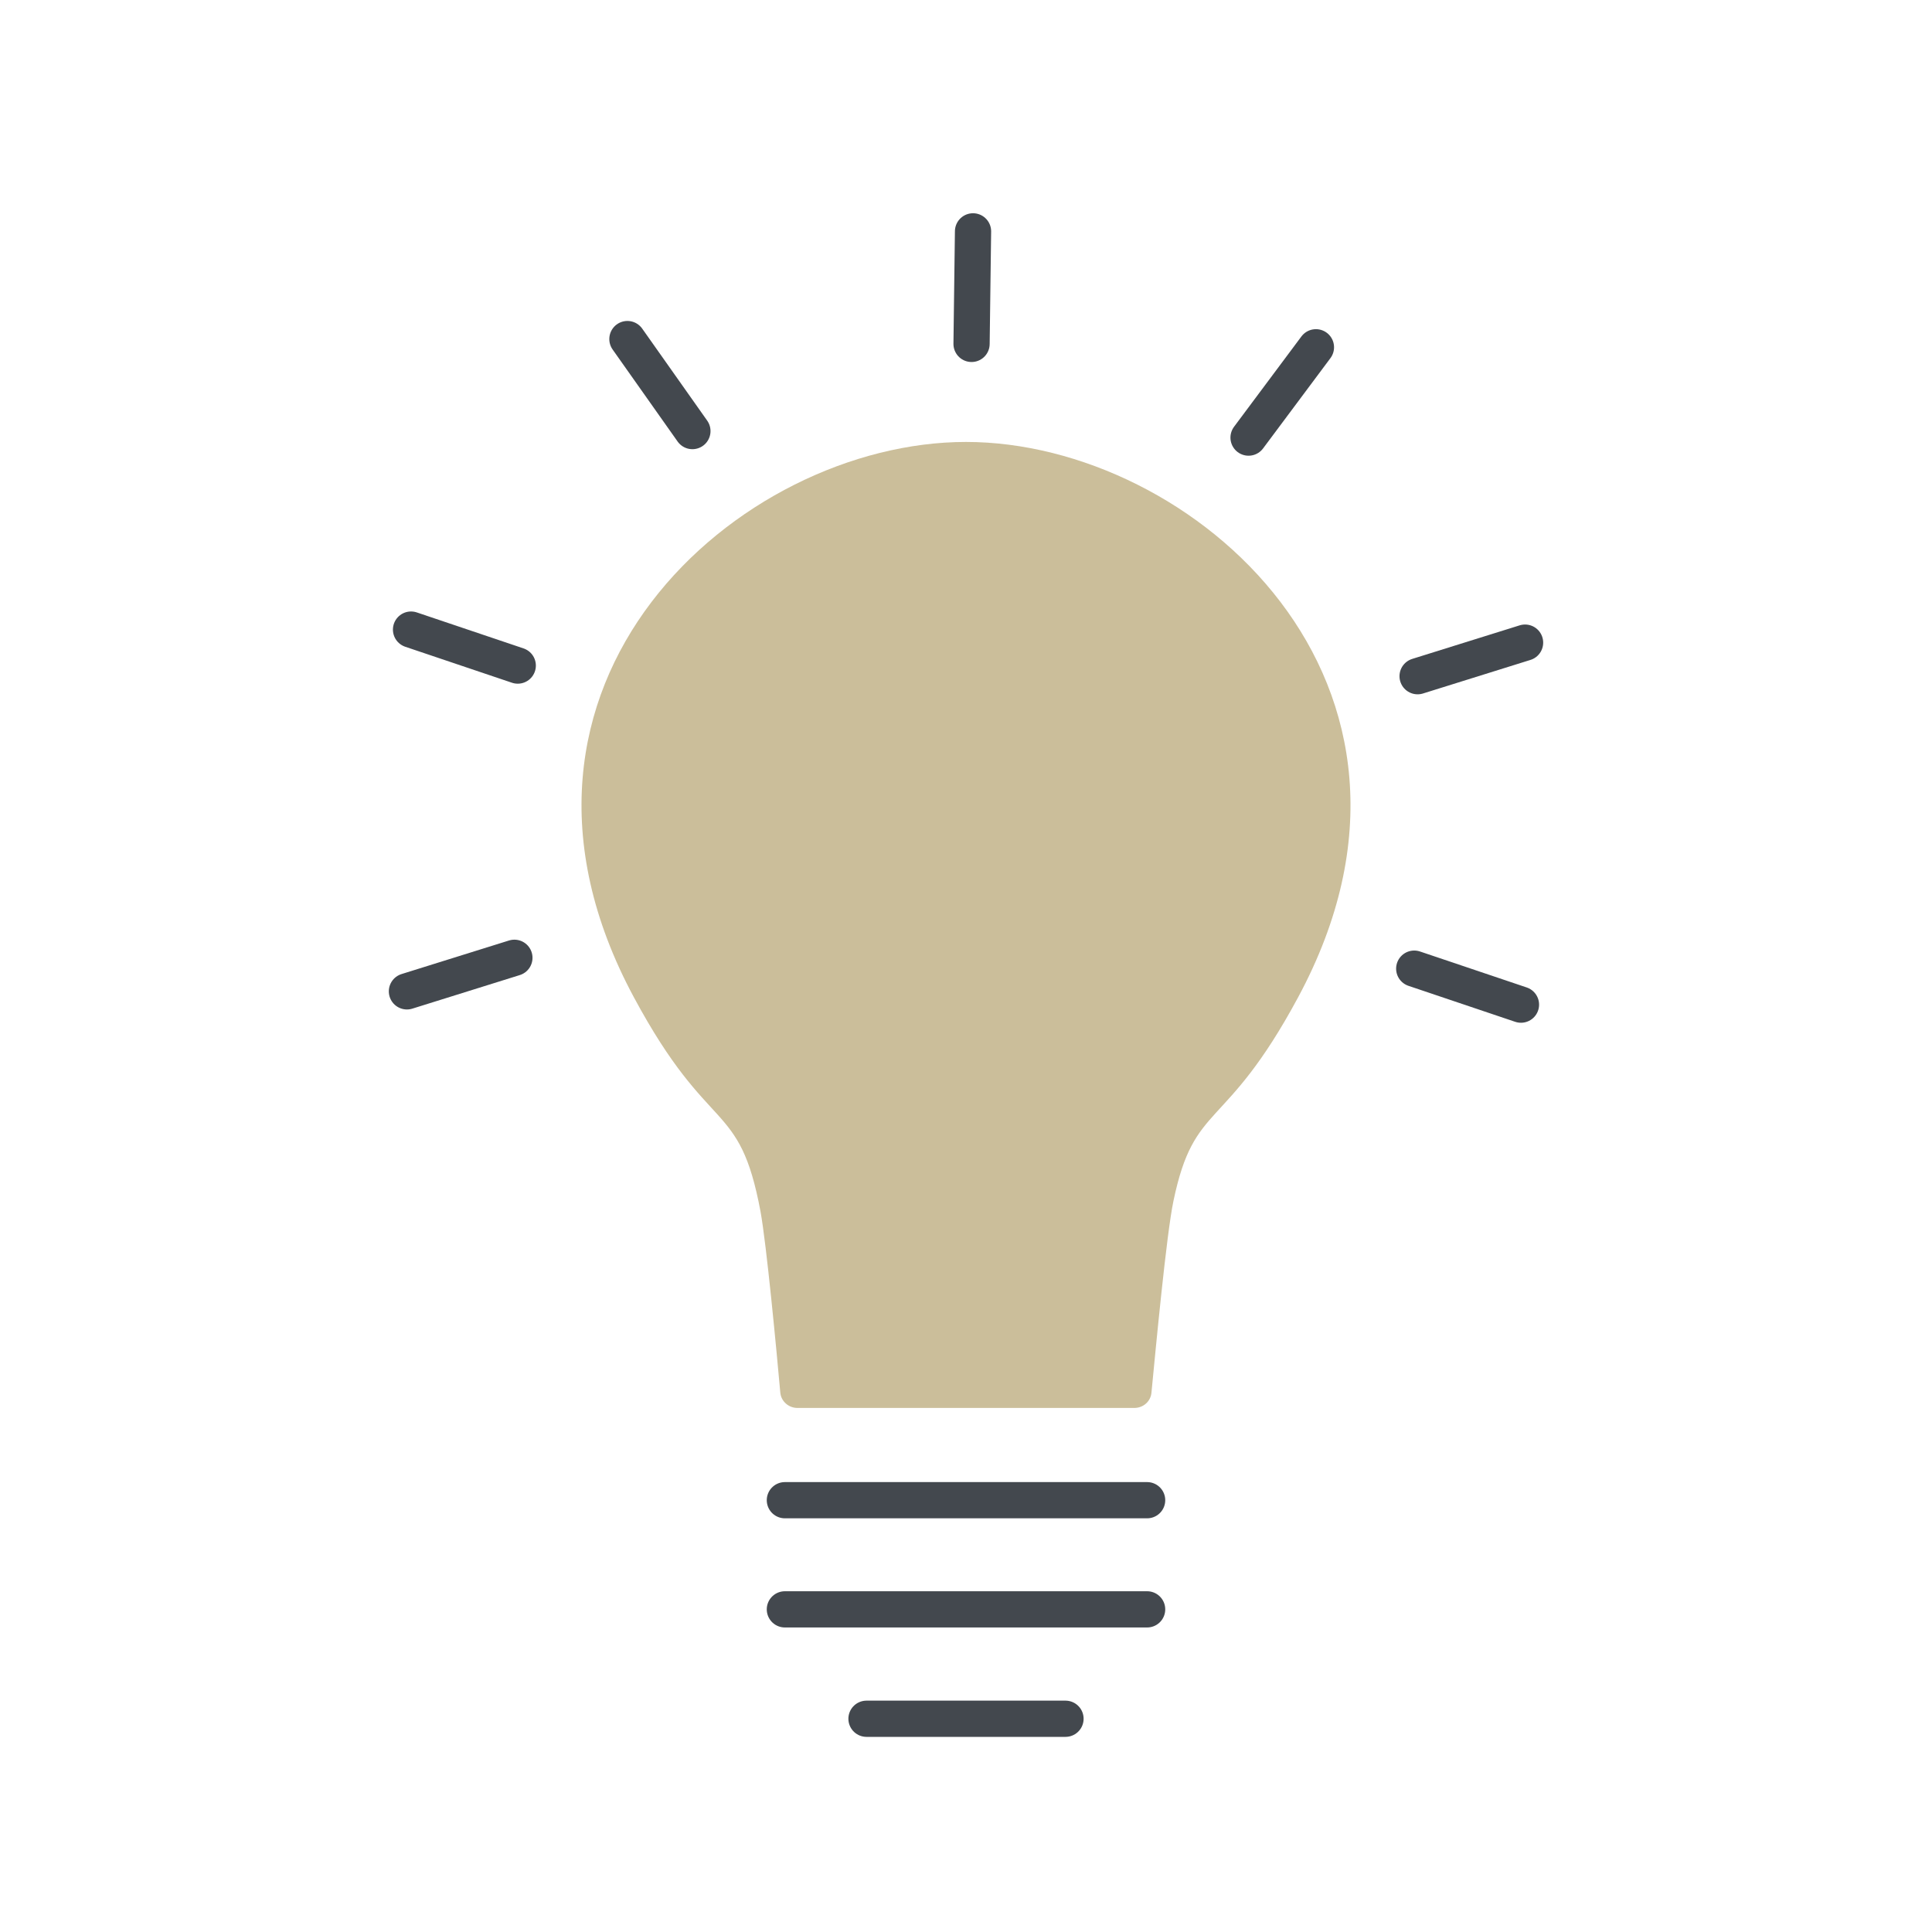 <svg width="80" height="80" viewBox="0 0 80 80" fill="none" xmlns="http://www.w3.org/2000/svg">
<path d="M40 18.3C49.39 18.3 60.75 28.3 53.75 41.3C50.71 46.95 49.46 45.56 48.59 49.73C48.3 51.1 47.85 55.91 47.68 57.66C47.65 58.03 47.34 58.3 46.97 58.3H33.02C32.65 58.3 32.34 58.02 32.31 57.66C32.16 55.98 31.74 51.52 31.49 50.16C30.61 45.46 29.39 47.14 26.25 41.3C19.25 28.3 30.61 18.3 40 18.3Z" fill="#CBBE9A"/>
<path d="M32.5 62.12H47.5" stroke="#43484E" stroke-width="1.5" stroke-linecap="round" stroke-linejoin="round"/>
<path d="M32.5 66.64H47.5" stroke="#43484E" stroke-width="1.5" stroke-linecap="round" stroke-linejoin="round"/>
<path d="M35.88 71.17H44.12" stroke="#43484E" stroke-width="1.5" stroke-linecap="round" stroke-linejoin="round"/>
<path d="M16.85 41.05L21.3 39.66" stroke="#43484E" stroke-width="1.5" stroke-linecap="round" stroke-linejoin="round"/>
<path d="M17.02 26.07L21.439 27.56" stroke="#43484E" stroke-width="1.5" stroke-linecap="round" stroke-linejoin="round"/>
<path d="M25.98 14.04L28.671 17.85" stroke="#43484E" stroke-width="1.5" stroke-linecap="round" stroke-linejoin="round"/>
<path d="M40.291 9.58L40.23 14.24" stroke="#43484E" stroke-width="1.5" stroke-linecap="round" stroke-linejoin="round"/>
<path d="M54.49 14.38L51.7 18.12" stroke="#43484E" stroke-width="1.5" stroke-linecap="round" stroke-linejoin="round"/>
<path d="M63.15 26.61L58.7 28" stroke="#43484E" stroke-width="1.5" stroke-linecap="round" stroke-linejoin="round"/>
<path d="M62.98 41.6L58.56 40.11" stroke="#43484E" stroke-width="1.5" stroke-linecap="round" stroke-linejoin="round"/>
</svg>
